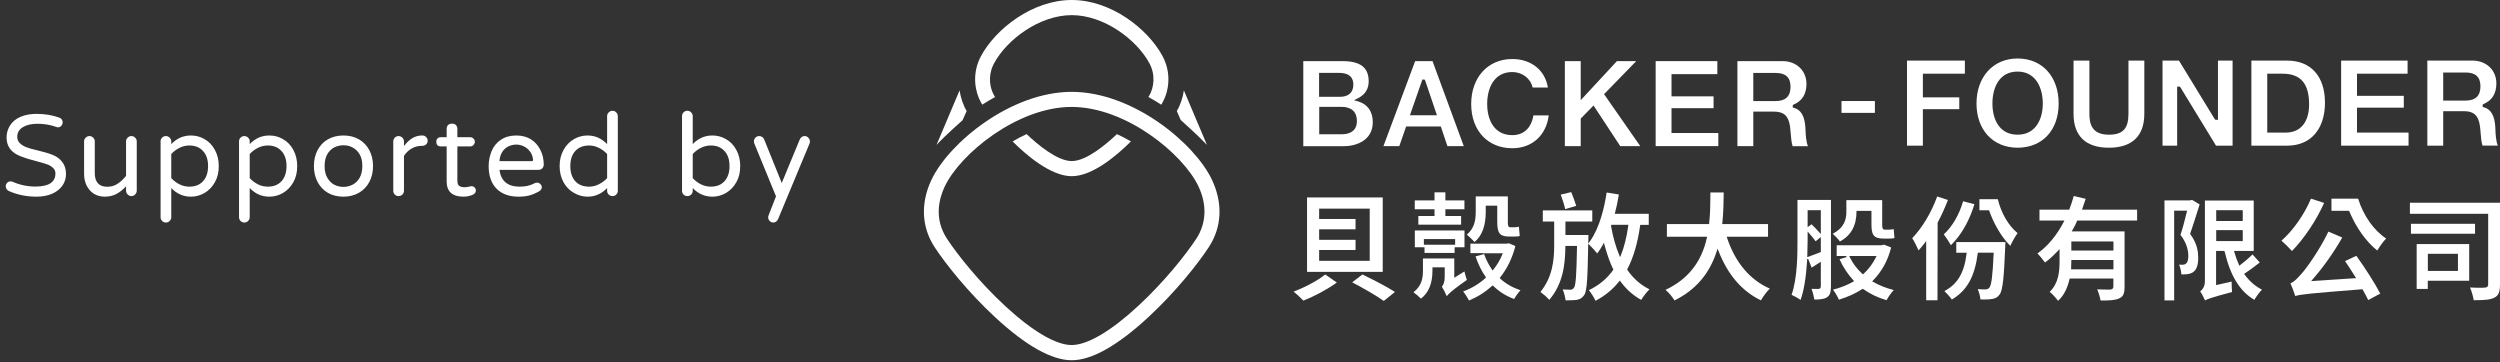 <svg width="276" height="40" viewBox="0 0 276 40" fill="none" xmlns="http://www.w3.org/2000/svg">
<rect x="0" y="0" width="276" height="40" fill="#333333" stroke="none"/>
<path d="M118.316 39.77C116.113 39.77 113.278 38.179 109.884 35.042C106.849 32.24 104.38 29.11 103.182 27.286C101.754 25.105 101.617 22.5 102.787 19.946L102.852 19.815C104.775 15.773 111.592 10.141 118.316 10.141C125.04 10.141 131.857 15.78 133.787 19.822C135.021 22.42 134.907 25.068 133.45 27.286C132.259 29.11 129.783 32.24 126.748 35.042C123.353 38.179 120.512 39.77 118.316 39.77ZM118.316 11.804C112.317 11.804 106.023 16.984 104.323 20.545L104.272 20.647C103.619 22.062 103.139 24.207 104.545 26.352C105.686 28.096 108.061 31.095 110.982 33.794C113.981 36.567 116.579 38.092 118.309 38.092C120.038 38.092 122.643 36.567 125.635 33.794C128.556 31.095 130.931 28.096 132.072 26.352C133.192 24.645 133.271 22.58 132.295 20.545C130.594 16.984 124.301 11.804 118.301 11.804H118.316Z" fill="white"/>
<path d="M118.323 19.452C115.991 19.452 113.257 17.081 111.793 15.614C112.317 15.308 112.833 15.031 113.336 14.805C114.52 15.928 116.709 17.782 118.323 17.782C119.938 17.782 122.126 15.928 123.31 14.805C123.813 15.038 124.329 15.308 124.853 15.614C123.389 17.074 120.655 19.452 118.323 19.452Z" fill="white"/>
<path d="M108.441 11.55C108.391 11.469 108.341 11.389 108.305 11.316C107.674 10.2 107.3 8.347 108.147 6.501C108.197 6.391 108.248 6.289 108.305 6.187C109.92 3.188 113.981 0 118.323 0C122.664 0 126.726 3.188 128.34 6.187C129.381 8.12 129.022 10.112 128.34 11.323C128.297 11.396 128.254 11.469 128.204 11.557C127.738 11.258 127.264 10.973 126.783 10.71C126.833 10.638 126.876 10.565 126.912 10.492C127.35 9.711 127.616 8.325 126.898 6.99C125.492 4.378 121.896 1.671 118.323 1.671C114.749 1.671 111.154 4.37 109.747 6.99C109.712 7.063 109.668 7.135 109.633 7.216C109.051 8.478 109.303 9.74 109.726 10.492C109.762 10.557 109.812 10.638 109.855 10.71C109.374 10.973 108.901 11.258 108.434 11.557L108.441 11.55Z" fill="white"/>
<path d="M133.249 16C132.23 14.913 130.371 13.271 130.35 13.249L129.919 12.257C130.285 11.666 130.594 10.768 130.701 9.98L133.249 16Z" fill="white"/>
<path d="M105.937 9.98C106.052 10.768 106.353 11.666 106.719 12.257L106.267 13.271C106.267 13.271 104.409 14.905 103.39 16L105.937 9.98Z" fill="white"/>
<path d="M162.182 33.176C162.039 32.891 161.773 32.475 161.529 32.176C162.448 31.841 163.302 31.33 163.991 30.703L164.034 30.666V30.593C163.574 29.944 163.208 29.207 162.9 28.302L163.811 28.061L163.797 27.945H162.333V26.901H166.344L166.588 26.858L167.299 27.171C166.954 28.499 166.387 29.659 165.62 30.622L165.584 30.666L165.598 30.739C166.229 31.316 166.976 31.746 167.858 32.045C167.607 32.322 167.327 32.709 167.162 33.008C166.265 32.68 165.519 32.206 164.866 31.571L164.823 31.534H164.751C163.998 32.235 163.165 32.76 162.182 33.176ZM163.861 28.098C164.077 28.682 164.349 29.221 164.708 29.754L164.787 29.871L164.873 29.761C165.304 29.207 165.62 28.667 165.849 28.105L165.907 27.959H163.811L163.861 28.098ZM156.879 32.979C156.685 32.775 156.319 32.454 156.047 32.264C156.972 31.556 157.094 30.666 157.094 29.878V28.536H160.553V30.666L161.673 29.966C161.737 30.279 161.852 30.652 161.945 30.907C160.826 31.688 160.194 32.184 159.886 32.505L159.721 32.702C159.585 32.381 159.348 31.914 159.183 31.644C159.333 31.476 159.498 31.155 159.498 30.557V29.513H158.142V29.893C158.142 31.286 157.719 32.322 156.879 32.964V32.979ZM157.267 27.923V27.295H156.197V25.442H161.68V27.295H160.589V27.923H157.259H157.267ZM157.195 27.018H160.647V26.391H157.195V27.018ZM162.792 26.719C162.584 26.493 162.189 26.113 161.938 25.902C162.799 25.18 162.921 24.26 162.921 23.37V21.685H166.466V24.465C166.466 24.815 166.466 25.092 166.732 25.092H167.191C167.313 25.092 167.521 25.07 167.686 25.026C167.708 25.355 167.744 25.749 167.779 26.055C167.614 26.106 167.385 26.113 167.198 26.113H166.581C165.476 26.113 165.297 25.617 165.297 24.443V22.706H164.026V23.414C164.026 24.924 163.61 26.041 162.785 26.726L162.792 26.719ZM156.585 24.8V23.844H158.372V23.1H156.19V22.122H158.372V21.232H159.57V22.122H161.673V23.1H159.57V23.844H161.307V24.8H156.592H156.585Z" fill="white"/>
<path d="M176.146 33.204C175.995 32.875 175.673 32.357 175.414 32.029C176.541 31.489 177.409 30.767 178.084 29.818L178.105 29.789V29.738C177.746 29.008 177.452 28.184 177.136 27.046L177.072 26.798L176.95 27.024C176.77 27.36 176.577 27.659 176.333 27.98C176.132 27.724 175.795 27.352 175.5 27.068L175.335 26.907V27.148C175.271 30.592 175.213 32.146 174.898 32.569C174.668 32.897 174.474 33.021 174.101 33.102C173.871 33.138 173.534 33.153 173.125 33.153C173.032 33.153 172.938 33.153 172.838 33.153C172.802 32.824 172.694 32.35 172.522 31.956C172.838 31.971 173.147 31.985 173.34 31.985C173.513 31.985 173.656 31.941 173.785 31.744C173.972 31.423 174.044 30.336 174.101 27.25V27.148H172.816V27.206C172.802 29.132 172.58 31.307 171.037 33.109C170.786 32.802 170.384 32.467 170.061 32.233C171.396 30.599 171.582 28.717 171.582 27.082V24.456H170.326V23.23H175.787V24.456H172.824V25.944H175.364C175.364 26.083 175.364 26.338 175.35 26.462V26.893L175.536 26.63C176.613 25.12 177.129 22.887 177.373 21.253L178.722 21.472C178.6 22.223 178.464 22.88 178.306 23.471L178.27 23.602H182.023V24.828H181.076V24.879C180.789 26.871 180.33 28.432 179.662 29.701L179.648 29.731V29.782C180.315 30.752 181.119 31.453 182.102 31.941C181.786 32.255 181.413 32.729 181.191 33.109C180.294 32.613 179.548 31.949 178.909 31.081L178.83 30.971L178.751 31.073C178.055 31.941 177.208 32.642 176.16 33.204H176.146ZM177.854 24.93C178.076 26.185 178.385 27.265 178.765 28.162L178.859 28.388L178.952 28.162C179.318 27.243 179.583 26.192 179.756 24.937L179.77 24.82H177.904L177.854 24.93ZM172.795 23.084C172.694 22.602 172.479 21.96 172.307 21.486L173.462 21.209C173.663 21.683 173.879 22.289 174.015 22.727L172.802 23.084H172.795Z" fill="white"/>
<path d="M184.858 33.16C184.65 32.825 184.292 32.343 183.875 32C186.344 30.833 187.837 28.951 188.439 26.258L188.468 26.134H184.026V24.734H188.69V24.683C188.805 23.61 188.82 22.625 188.827 21.669V21.246H190.298C190.284 22.289 190.269 23.45 190.147 24.617L190.133 24.734H195.192V26.134H190.628L190.671 26.273C191.568 28.973 193.197 30.906 195.386 31.862C195.034 32.205 194.632 32.759 194.403 33.16C192.3 32.132 190.764 30.352 189.724 27.718L189.616 27.455L189.53 27.725C188.734 30.22 187.212 32 184.866 33.168L184.858 33.16Z" fill="white"/>
<path d="M144.299 30.014V21.799H152.652V30.014H144.299ZM145.634 28.796H151.217V27.599V25.316V23.032H145.634V24.177H149.652V25.316H145.634V26.476H149.652V27.599H145.634V28.796Z" fill="white"/>
<path d="M143.884 33.183C143.611 32.884 143.159 32.475 142.814 32.19C144.077 31.724 145.52 30.943 146.302 30.301L147.586 31.191C146.567 31.928 145.103 32.723 143.891 33.183H143.884Z" fill="white"/>
<path d="M152.774 33.227C151.985 32.657 150.442 31.775 149.279 31.169L150.413 30.301C152.107 31.133 153.312 31.782 154.001 32.234L152.774 33.219V33.227Z" fill="white"/>
<path d="M208.266 33.138C207.319 32.861 206.458 32.453 205.712 31.92L205.676 31.898H205.618C204.865 32.394 204.018 32.773 203.014 33.087C202.877 32.752 202.605 32.292 202.361 31.978C203.171 31.774 203.918 31.482 204.578 31.103L204.693 31.037L204.607 30.942C203.989 30.264 203.48 29.49 203.085 28.622L203.853 28.381L203.839 28.265H202.77V27.075H207.707L208.001 27.01L208.783 27.323C208.41 28.783 207.75 29.972 206.781 30.964L206.688 31.059L206.802 31.125C207.47 31.504 208.23 31.811 209.07 32.022C208.79 32.328 208.467 32.781 208.274 33.138H208.266ZM204.226 28.41C204.542 29.067 205.001 29.68 205.597 30.227L205.64 30.264H205.705C206.3 29.716 206.759 29.104 207.097 28.41L207.168 28.265H204.155L204.226 28.41ZM198.787 33.116C198.507 32.912 198.062 32.671 197.789 32.547C198.442 30.709 198.442 28.002 198.442 26.535V22.07H202.138V31.606C202.138 31.701 202.138 31.796 202.124 31.883L202.102 32.037H202.117C202.073 32.423 201.951 32.657 201.715 32.81C201.406 33.022 200.976 33.065 200.301 33.073C200.258 32.752 200.136 32.255 199.992 31.891C200.315 31.898 200.61 31.898 200.732 31.898C200.925 31.898 201.019 31.803 201.019 31.592V28.899L200.473 29.25C200.315 29.352 200.165 29.454 200.007 29.549L199.619 28.578L199.504 28.6V28.79C199.39 30.621 199.153 32.08 198.78 33.124L198.787 33.116ZM199.562 26.528C199.562 27.053 199.548 27.645 199.526 28.235V28.389L199.662 28.338C200 28.221 200.394 28.075 200.954 27.856L200.99 27.841L201.019 27.79V26.171L200.445 26.638C200.265 26.39 200.007 26.054 199.741 25.762L199.562 25.558V26.521V26.528ZM200 24.762C200.337 25.091 200.617 25.39 200.839 25.638L201.019 25.842V23.209H199.562V25.076L200 24.755V24.762ZM203.128 26.66C202.949 26.411 202.59 26.039 202.332 25.806C203.659 25.098 203.839 24.201 203.839 23.332V22.092H207.793V24.748C207.793 25.047 207.793 25.354 208.065 25.354H208.546C208.668 25.354 208.891 25.332 209.063 25.295C209.07 25.405 209.084 25.514 209.092 25.631C209.106 25.857 209.127 26.09 209.149 26.287C208.97 26.331 208.726 26.338 208.553 26.338H207.922C206.795 26.338 206.609 25.864 206.609 24.733V23.281H204.958V23.34C204.958 24.916 204.355 25.996 203.114 26.674L203.128 26.66Z" fill="white"/>
<path d="M212.651 33.153V26.609L212.471 26.85C212.277 27.105 212.069 27.353 211.804 27.652C211.653 27.287 211.352 26.667 211.108 26.295C212.213 25.15 213.261 23.399 213.863 21.691L215.055 22.078C214.703 22.976 214.323 23.814 213.914 24.581L213.899 33.146H212.651V33.153ZM215.492 33.081C215.306 32.803 214.925 32.387 214.66 32.132C216.102 31.388 216.856 30.111 217.107 28.017L217.121 27.9H215.973V26.726H221.398V26.799C221.377 26.937 221.377 27.12 221.377 27.222C221.24 30.52 221.118 32.066 220.752 32.519C220.515 32.854 220.272 32.949 219.92 33.008C219.719 33.044 219.418 33.066 219.059 33.066C218.922 33.066 218.786 33.066 218.643 33.059C218.607 32.737 218.506 32.285 218.341 31.92C218.693 31.95 219.001 31.95 219.181 31.95C219.389 31.95 219.518 31.891 219.64 31.738C219.862 31.439 219.984 30.461 220.099 28.002V27.893H218.348V27.944C218.011 30.556 217.157 32.081 215.485 33.066L215.492 33.081ZM221.936 27.142C221.793 27.003 221.671 26.872 221.57 26.747L221.412 26.558C220.688 25.66 220.049 24.5 219.618 23.289L219.604 23.245L219.554 23.216H218.528V21.991H220.559C220.925 23.523 221.757 24.945 222.74 25.733C222.482 26.091 222.137 26.697 221.944 27.134L221.936 27.142ZM215.385 27.076C215.191 26.733 214.839 26.193 214.595 25.872C215.521 25.033 216.296 23.712 216.727 22.217L217.975 22.545C217.502 24.106 216.755 25.529 215.858 26.558L215.794 26.631C215.665 26.784 215.528 26.93 215.377 27.076H215.385Z" fill="white"/>
<path d="M227.211 33.219C227.01 32.935 226.601 32.461 226.285 32.22C227.29 31.257 227.376 29.936 227.376 28.769V27.492L227.204 27.682C226.694 28.222 226.242 28.637 225.768 28.98C225.546 28.659 225.18 28.236 224.936 27.981C226.055 27.193 227.06 25.996 227.835 24.501L227.914 24.347H225.158V23.144H228.445L228.459 23.107C228.646 22.618 228.804 22.144 228.94 21.641L230.26 21.947C230.146 22.297 230.024 22.655 229.902 23.005L229.851 23.144H235.937V24.347H229.32L229.306 24.384C229.155 24.771 228.969 25.106 228.804 25.391L228.718 25.544H234.552V31.658C234.552 32.41 234.401 32.745 233.97 32.935C233.526 33.154 232.887 33.176 231.904 33.176C231.839 32.811 231.696 32.329 231.531 31.943C231.925 31.965 232.399 31.972 232.93 31.972C233.109 31.965 233.317 31.913 233.317 31.614V30.753H228.481V30.797C228.23 31.877 227.821 32.658 227.211 33.205V33.219ZM228.675 28.805C228.675 29.039 228.667 29.272 228.653 29.52V29.732H233.325V28.703H228.675V28.805ZM228.675 27.66H233.325V26.66H228.675V27.66Z" fill="white"/>
<path d="M243.436 33.167C243.314 32.868 243.091 32.437 242.898 32.175C243.113 32.007 243.421 31.671 243.421 31.058V22.136H248.811V27.702H246.636L246.672 27.834C246.816 28.344 246.981 28.797 247.174 29.22L247.225 29.337L247.325 29.256C247.856 28.848 248.344 28.425 248.674 28.082L249.478 28.979C248.925 29.417 248.33 29.855 247.842 30.176L247.749 30.234L247.813 30.322C248.344 31.051 248.983 31.606 249.722 31.978C249.435 32.27 249.083 32.736 248.882 33.101C247.282 32.167 246.242 30.475 245.603 27.783L245.589 27.739L245.531 27.702H244.656V31.474L246.371 31.088C246.371 31.474 246.385 31.949 246.421 32.24C244.211 32.817 243.694 33.021 243.414 33.174L243.436 33.167ZM244.67 26.615H247.598V25.404H244.67V26.615ZM244.67 24.397H247.598V23.208H244.67V24.397ZM238.958 33.152V22.121H241.8L242.001 22.062L242.84 22.566C242.503 23.66 242.108 24.886 241.8 25.784V25.842C242.596 26.914 242.682 27.834 242.682 28.439C242.682 29.242 242.517 29.738 242.166 30.008C242.015 30.132 241.814 30.212 241.513 30.263C241.391 30.285 241.233 30.292 241.039 30.292C240.967 30.292 240.895 30.292 240.824 30.292C240.809 30 240.723 29.577 240.573 29.22C240.659 29.22 240.73 29.227 240.802 29.227C240.852 29.227 240.903 29.227 240.946 29.227C241.111 29.227 241.24 29.183 241.333 29.103C241.498 28.979 241.592 28.687 241.592 28.279C241.592 27.454 241.297 26.666 240.723 25.937C240.939 25.302 241.197 24.346 241.426 23.383L241.455 23.259H240.027V33.167H238.944L238.958 33.152Z" fill="white"/>
<path d="M261.454 33.136C261.311 32.83 261.117 32.465 260.852 31.991L260.83 31.954L260.78 31.933C255.025 32.392 254.006 32.487 253.396 32.684C253.281 32.319 253.058 31.692 252.865 31.276C253.259 31.123 253.589 30.78 254.034 30.276C254.58 29.707 256.087 27.599 257.055 25.57L258.584 26.22C257.644 27.876 256.481 29.517 255.312 30.845L255.147 31.035L260.112 30.707L259.897 30.371C259.567 29.838 259.223 29.299 258.892 28.824L260.141 28.241C261.124 29.605 262.201 31.298 262.782 32.414L261.447 33.129L261.454 33.136ZM253.03 27.708C252.743 27.387 252.226 26.876 251.874 26.57C253.166 25.439 254.4 23.673 255.132 21.93L256.582 22.404C255.728 24.323 254.343 26.387 253.037 27.708H253.03ZM262.452 27.664C261.218 26.672 260.12 25.14 259.366 23.338L259.352 23.301L259.302 23.272H257.393V21.93H260.335C260.916 23.805 262.071 25.439 263.428 26.329C263.112 26.665 262.689 27.248 262.445 27.664H262.452Z" fill="white"/>
<path d="M273.101 33.146C273.043 32.752 272.871 32.161 272.692 31.738C273.058 31.76 273.424 31.767 273.675 31.767C273.955 31.767 274.177 31.767 274.285 31.753C274.471 31.753 274.694 31.709 274.694 31.373V23.603H266.054V22.385H276V31.381C276 32.242 275.835 32.636 275.376 32.862C274.931 33.095 274.242 33.139 273.352 33.139H273.108L273.101 33.146ZM266.8 31.899V26.945H272.599V30.994H268.027V31.899H266.793H266.8ZM268.035 29.914H271.357V28.017H268.035V29.914ZM266.169 25.807V24.705H273.244V25.807H266.169Z" fill="white"/>
<path d="M143.884 16.131V6.748H148.218C150.184 6.748 151.103 7.456 151.103 8.981C151.103 9.827 150.701 10.462 149.897 10.856L149.481 11.06L149.926 11.191C150.981 11.498 151.555 12.315 151.555 13.489C151.555 15.445 149.825 16.138 148.347 16.138H143.876L143.884 16.131ZM145.634 14.825H148.067C149.502 14.825 149.804 14.029 149.804 13.366C149.804 12.351 149.201 11.797 148.11 11.797H145.642V14.832L145.634 14.825ZM145.634 10.688H147.945C148.878 10.688 149.409 10.199 149.409 9.345C149.409 8.047 148.182 8.047 147.78 8.047H145.627V10.688H145.634Z" fill="white"/>
<path d="M159.793 16.131L159.068 13.964H155.236L154.483 16.131H152.732L156.233 6.748H158.149L161.601 16.131H159.793ZM155.659 12.723H158.637L157.346 8.908L157.267 8.784H157.03L155.659 12.716V12.723Z" fill="white"/>
<path d="M166.955 16.365C164.242 16.365 162.419 14.403 162.419 11.484C162.419 8.566 164.242 6.516 166.955 6.516C169.043 6.516 170.578 7.749 170.887 9.66H169.201C168.985 8.668 168.052 7.953 166.962 7.953C164.909 7.953 164.185 9.77 164.185 11.477C164.185 13.184 164.917 14.921 166.962 14.921C168.217 14.921 169.064 14.125 169.287 12.739H170.98C170.708 14.943 169.136 16.365 166.962 16.365H166.955Z" fill="white"/>
<path d="M178.874 16.131L175.924 11.644L174.511 13.096V16.131H172.76V6.748H174.511V11.06L178.508 6.748H180.639L177.087 10.396L181.084 16.131H178.874Z" fill="white"/>
<path d="M182.784 16.131V6.748H189.594V8.185H184.535V10.637H189.178V11.943H184.535V14.686H189.702V16.131H182.784Z" fill="white"/>
<path d="M197.905 16.131C197.775 15.751 197.739 15.241 197.696 14.752C197.675 14.482 197.653 14.205 197.617 13.949C197.452 12.789 196.936 12.322 195.845 12.322H193.563V16.131H191.812V6.748H196.807C198.328 6.748 199.433 7.806 199.433 9.258C199.433 10.382 198.959 11.148 198.027 11.534L197.919 11.622V11.87L198.048 11.906C198.816 12.111 199.225 12.804 199.311 14.022C199.311 14.11 199.318 14.205 199.325 14.314C199.354 14.883 199.383 15.62 199.598 16.138H197.905V16.131ZM193.563 11.155H196.046C197.122 11.155 197.675 10.63 197.675 9.586C197.675 8.543 197.13 8.054 196.046 8.054H193.563V11.155Z" fill="white"/>
<path d="M206.989 11.154H203.301V12.46H206.989V11.154Z" fill="white"/>
<path d="M210.534 16.081V6.691H216.921V8.136H212.285V10.748H216.304V12.054H212.285V16.081H210.534Z" fill="white"/>
<path d="M222.741 16.307C220.028 16.307 218.206 14.344 218.206 11.426C218.206 8.507 220.028 6.457 222.741 6.457C225.453 6.457 227.276 8.449 227.276 11.426C227.276 14.402 225.453 16.307 222.741 16.307ZM222.741 7.902C220.688 7.902 219.964 9.718 219.964 11.426C219.964 13.133 220.696 14.869 222.741 14.869C224.786 14.869 225.525 13.089 225.525 11.426C225.525 9.762 224.793 7.902 222.741 7.902Z" fill="white"/>
<path d="M232.822 16.308C230.268 16.308 228.919 15.016 228.919 12.572V6.691H230.67V12.572C230.67 13.637 230.914 14.87 232.822 14.87C234.358 14.87 234.982 14.206 234.982 12.572V6.691H236.733V12.572C236.733 15.016 235.377 16.308 232.815 16.308H232.822Z" fill="white"/>
<path d="M244.648 16.081L240.716 9.639L240.623 9.559H240.357V16.081H238.743V6.691H240.558L244.505 13.148L244.598 13.229H244.864V6.691H246.478V16.081H244.648Z" fill="white"/>
<path d="M248.553 16.081V6.691H252.507C255.119 6.691 256.676 8.428 256.676 11.332C256.676 14.236 255.119 16.081 252.507 16.081H248.553ZM250.304 14.637H252.363C253.97 14.637 254.925 13.477 254.925 11.536C254.925 9.216 253.992 8.136 251.983 8.136H250.304V14.637Z" fill="white"/>
<path d="M258.462 16.081V6.691H265.796V8.136H260.213V10.58H265.38V11.886H260.213V14.637H265.904V16.081H258.462Z" fill="white"/>
<path d="M274.07 16.081C273.941 15.702 273.905 15.191 273.862 14.702C273.841 14.432 273.819 14.155 273.783 13.9C273.618 12.74 273.102 12.273 272.011 12.273H269.729V16.081H267.978V6.691H272.972C274.494 6.691 275.599 7.749 275.599 9.201C275.599 10.325 275.125 11.091 274.192 11.478L274.085 11.558V11.806L274.214 11.842C274.982 12.047 275.391 12.74 275.477 13.958C275.477 14.039 275.491 14.279 275.491 14.279C275.513 14.819 275.549 15.556 275.757 16.074H274.063L274.07 16.081ZM269.729 11.105H272.212C273.288 11.105 273.841 10.58 273.841 9.537C273.841 8.494 273.295 8.005 272.212 8.005H269.729V11.105Z" fill="white"/>
<path d="M4.024 21.712C2.95 21.712 1.942 21.509 1.003 21.102C0.901 21.06 0.812 20.988 0.736 20.887C0.669 20.785 0.635 20.679 0.635 20.569C0.635 20.417 0.686 20.29 0.787 20.189C0.889 20.078 1.016 20.023 1.168 20.023C1.261 20.023 1.341 20.04 1.409 20.074C2.196 20.421 3.03 20.595 3.91 20.595C5.383 20.595 6.119 20.112 6.119 19.148C6.119 18.894 6.026 18.686 5.84 18.525C5.671 18.365 5.459 18.238 5.205 18.145C4.951 18.051 4.532 17.929 3.948 17.776C3.28 17.607 2.725 17.434 2.285 17.256C1.769 17.061 1.38 16.79 1.117 16.443C0.855 16.088 0.724 15.669 0.724 15.187C0.724 14.704 0.851 14.26 1.104 13.854C1.367 13.439 1.752 13.121 2.26 12.901C2.776 12.681 3.364 12.571 4.024 12.571C4.955 12.571 5.798 12.711 6.551 12.99C6.796 13.083 6.919 13.257 6.919 13.511C6.919 13.646 6.868 13.773 6.767 13.892C6.665 14.002 6.542 14.057 6.398 14.057C6.339 14.057 6.271 14.04 6.195 14.006C5.535 13.777 4.854 13.663 4.151 13.663C3.474 13.663 2.928 13.79 2.514 14.044C2.107 14.298 1.904 14.649 1.904 15.098C1.904 15.402 2.006 15.644 2.209 15.821C2.395 15.999 2.628 16.143 2.907 16.253C3.187 16.363 3.605 16.481 4.164 16.608C4.875 16.778 5.417 16.939 5.789 17.091C6.238 17.26 6.597 17.523 6.868 17.878C7.147 18.233 7.287 18.682 7.287 19.224C7.287 19.689 7.152 20.116 6.881 20.506C6.602 20.895 6.212 21.196 5.713 21.407C5.222 21.61 4.659 21.712 4.024 21.712ZM11.568 21.712C11.111 21.712 10.705 21.602 10.349 21.382C10.011 21.162 9.748 20.861 9.562 20.48C9.376 20.1 9.283 19.676 9.283 19.211V15.605C9.283 15.445 9.342 15.309 9.461 15.199C9.579 15.081 9.719 15.021 9.879 15.021C10.04 15.021 10.176 15.081 10.286 15.199C10.404 15.309 10.463 15.445 10.463 15.605V19.084C10.463 20.108 10.925 20.62 11.847 20.62C12.254 20.62 12.617 20.519 12.939 20.315C13.269 20.112 13.595 19.812 13.917 19.414V15.605C13.917 15.445 13.976 15.309 14.094 15.199C14.213 15.081 14.352 15.021 14.513 15.021C14.674 15.021 14.809 15.081 14.919 15.199C15.038 15.309 15.097 15.445 15.097 15.605V21.052C15.097 21.213 15.038 21.352 14.919 21.471C14.809 21.589 14.674 21.648 14.513 21.648C14.352 21.648 14.213 21.589 14.094 21.471C13.976 21.352 13.917 21.213 13.917 21.052V20.569C13.57 20.942 13.21 21.225 12.838 21.42C12.465 21.615 12.042 21.712 11.568 21.712ZM18.312 24.568C18.151 24.568 18.011 24.509 17.893 24.391C17.783 24.272 17.728 24.133 17.728 23.972V15.605C17.728 15.445 17.783 15.309 17.893 15.199C18.011 15.081 18.151 15.021 18.312 15.021C18.473 15.021 18.612 15.081 18.731 15.199C18.849 15.309 18.908 15.445 18.908 15.605V15.91C19.518 15.275 20.237 14.958 21.067 14.958C21.617 14.958 22.116 15.089 22.565 15.352C23.055 15.622 23.441 16.02 23.72 16.545C24.008 17.07 24.152 17.666 24.152 18.335C24.152 19.029 24.008 19.626 23.72 20.125C23.432 20.633 23.051 21.026 22.577 21.306C22.112 21.576 21.608 21.712 21.067 21.712C20.237 21.712 19.518 21.395 18.908 20.76V23.972C18.908 24.141 18.849 24.281 18.731 24.391C18.621 24.509 18.481 24.568 18.312 24.568ZM20.902 20.607C21.545 20.607 22.048 20.409 22.412 20.011C22.785 19.605 22.971 19.046 22.971 18.335C22.971 17.624 22.785 17.07 22.412 16.672C22.048 16.266 21.545 16.062 20.902 16.062C20.529 16.062 20.169 16.147 19.823 16.316C19.484 16.486 19.179 16.714 18.908 17.002V19.668C19.179 19.956 19.484 20.184 19.823 20.354C20.169 20.523 20.529 20.607 20.902 20.607ZM26.973 24.568C26.812 24.568 26.672 24.509 26.553 24.391C26.444 24.272 26.389 24.133 26.389 23.972V15.605C26.389 15.445 26.444 15.309 26.553 15.199C26.672 15.081 26.812 15.021 26.973 15.021C27.133 15.021 27.273 15.081 27.391 15.199C27.51 15.309 27.569 15.445 27.569 15.605V15.91C28.178 15.275 28.898 14.958 29.727 14.958C30.277 14.958 30.777 15.089 31.225 15.352C31.716 15.622 32.101 16.02 32.381 16.545C32.668 17.07 32.812 17.666 32.812 18.335C32.812 19.029 32.668 19.626 32.381 20.125C32.093 20.633 31.712 21.026 31.238 21.306C30.773 21.576 30.269 21.712 29.727 21.712C28.898 21.712 28.178 21.395 27.569 20.76V23.972C27.569 24.141 27.51 24.281 27.391 24.391C27.281 24.509 27.142 24.568 26.973 24.568ZM29.562 20.607C30.206 20.607 30.709 20.409 31.073 20.011C31.445 19.605 31.632 19.046 31.632 18.335C31.632 17.624 31.445 17.07 31.073 16.672C30.709 16.266 30.206 16.062 29.562 16.062C29.19 16.062 28.83 16.147 28.483 16.316C28.145 16.486 27.84 16.714 27.569 17.002V19.668C27.84 19.956 28.145 20.184 28.483 20.354C28.83 20.523 29.19 20.607 29.562 20.607ZM37.918 21.712C37.267 21.712 36.695 21.572 36.205 21.293C35.714 21.005 35.333 20.603 35.062 20.087C34.791 19.571 34.656 18.987 34.656 18.335C34.656 17.675 34.791 17.087 35.062 16.57C35.333 16.054 35.714 15.656 36.205 15.377C36.704 15.098 37.275 14.958 37.918 14.958C38.562 14.958 39.129 15.098 39.62 15.377C40.119 15.665 40.504 16.067 40.775 16.583C41.046 17.091 41.181 17.675 41.181 18.335C41.181 18.995 41.046 19.579 40.775 20.087C40.495 20.612 40.106 21.014 39.607 21.293C39.116 21.572 38.553 21.712 37.918 21.712ZM37.918 20.633C38.265 20.633 38.6 20.552 38.921 20.392C39.251 20.222 39.514 19.964 39.708 19.617C39.903 19.262 40 18.83 40 18.322C40 17.789 39.899 17.357 39.696 17.027C39.51 16.706 39.26 16.46 38.947 16.291C38.642 16.122 38.299 16.037 37.918 16.037C37.571 16.037 37.237 16.113 36.915 16.266C36.585 16.435 36.323 16.693 36.128 17.04C35.934 17.387 35.836 17.814 35.836 18.322C35.836 18.864 35.938 19.3 36.141 19.63C36.327 19.96 36.573 20.21 36.877 20.379C37.191 20.548 37.538 20.633 37.918 20.633ZM44.002 21.648C43.841 21.648 43.702 21.593 43.583 21.483C43.473 21.365 43.418 21.225 43.418 21.064V15.618C43.418 15.457 43.473 15.318 43.583 15.199C43.702 15.081 43.841 15.021 44.002 15.021C44.163 15.021 44.302 15.081 44.421 15.199C44.539 15.318 44.599 15.457 44.599 15.618V16.126C45.183 15.347 45.843 14.958 46.579 14.958H46.643C46.803 14.958 46.939 15.017 47.049 15.136C47.159 15.246 47.214 15.381 47.214 15.542C47.214 15.703 47.155 15.838 47.036 15.948C46.926 16.05 46.786 16.101 46.617 16.101H46.554C46.156 16.101 45.788 16.198 45.449 16.393C45.119 16.579 44.836 16.85 44.599 17.205V21.064C44.599 21.225 44.539 21.365 44.421 21.483C44.302 21.593 44.163 21.648 44.002 21.648ZM52.066 20.557C52.193 20.557 52.303 20.603 52.396 20.696C52.489 20.789 52.536 20.899 52.536 21.026C52.536 21.221 52.434 21.373 52.231 21.483C51.901 21.636 51.55 21.712 51.177 21.712C49.933 21.712 49.311 21.149 49.311 20.023V16.164H48.676C48.516 16.164 48.389 16.122 48.295 16.037C48.211 15.944 48.169 15.817 48.169 15.656C48.169 15.495 48.211 15.373 48.295 15.288C48.389 15.195 48.516 15.148 48.676 15.148H49.311V14.247C49.311 14.052 49.362 13.904 49.464 13.803C49.574 13.701 49.722 13.65 49.908 13.65C50.094 13.65 50.238 13.705 50.34 13.815C50.441 13.917 50.492 14.061 50.492 14.247V15.148H51.914C52.058 15.148 52.176 15.199 52.269 15.301C52.371 15.394 52.422 15.512 52.422 15.656C52.422 15.792 52.371 15.91 52.269 16.012C52.176 16.113 52.058 16.164 51.914 16.164H50.492V19.922C50.492 20.218 50.559 20.417 50.695 20.519C50.83 20.62 51.033 20.671 51.304 20.671C51.482 20.671 51.651 20.645 51.812 20.595C51.829 20.595 51.842 20.59 51.85 20.582C51.935 20.565 52.007 20.557 52.066 20.557ZM57.248 21.712C56.207 21.712 55.395 21.416 54.811 20.823C54.235 20.231 53.947 19.401 53.947 18.335C53.947 17.759 54.057 17.205 54.278 16.672C54.506 16.139 54.853 15.72 55.319 15.415C55.784 15.11 56.343 14.958 56.994 14.958C57.621 14.958 58.166 15.102 58.632 15.39C59.072 15.677 59.415 16.067 59.66 16.558C59.906 17.04 60.029 17.578 60.029 18.17C60.029 18.331 59.974 18.47 59.864 18.589C59.753 18.699 59.61 18.754 59.432 18.754H55.141C55.217 19.355 55.441 19.816 55.814 20.138C56.194 20.451 56.707 20.607 57.35 20.607C57.688 20.607 57.989 20.578 58.251 20.519C58.522 20.451 58.793 20.349 59.064 20.214C59.123 20.18 59.199 20.163 59.292 20.163C59.428 20.163 59.546 20.214 59.648 20.315C59.758 20.409 59.813 20.527 59.813 20.671C59.813 20.866 59.698 21.026 59.47 21.153C59.114 21.348 58.776 21.488 58.454 21.572C58.133 21.665 57.731 21.712 57.248 21.712ZM58.696 17.789C58.806 17.789 58.856 17.734 58.848 17.624C58.814 17.285 58.712 17.002 58.543 16.773C58.357 16.503 58.124 16.299 57.845 16.164C57.574 16.029 57.291 15.961 56.994 15.961C56.724 15.961 56.44 16.024 56.144 16.151C55.847 16.295 55.611 16.511 55.433 16.799C55.264 17.078 55.166 17.408 55.141 17.789H58.696ZM64.868 21.712C64.352 21.712 63.857 21.576 63.383 21.306C62.892 21.035 62.502 20.641 62.215 20.125C61.927 19.6 61.783 19.004 61.783 18.335C61.783 17.649 61.931 17.049 62.227 16.532C62.515 16.024 62.892 15.635 63.357 15.364C63.823 15.093 64.326 14.958 64.868 14.958C65.697 14.958 66.417 15.275 67.026 15.91V12.825C67.026 12.656 67.085 12.516 67.204 12.406C67.322 12.288 67.462 12.229 67.623 12.229C67.784 12.229 67.919 12.288 68.029 12.406C68.148 12.525 68.207 12.664 68.207 12.825V21.064C68.207 21.225 68.148 21.365 68.029 21.483C67.919 21.593 67.784 21.648 67.623 21.648C67.462 21.648 67.322 21.593 67.204 21.483C67.085 21.365 67.026 21.225 67.026 21.064V20.76C66.417 21.395 65.697 21.712 64.868 21.712ZM65.033 20.607C65.405 20.607 65.761 20.523 66.099 20.354C66.446 20.184 66.755 19.956 67.026 19.668V17.002C66.755 16.714 66.446 16.486 66.099 16.316C65.761 16.147 65.405 16.062 65.033 16.062C64.39 16.062 63.882 16.266 63.51 16.672C63.146 17.07 62.964 17.624 62.964 18.335C62.964 19.046 63.146 19.605 63.51 20.011C63.882 20.409 64.39 20.607 65.033 20.607ZM78.635 21.712C77.805 21.712 77.086 21.395 76.477 20.76V21.064C76.477 21.225 76.417 21.365 76.299 21.483C76.18 21.593 76.041 21.648 75.88 21.648C75.719 21.648 75.579 21.593 75.461 21.483C75.351 21.365 75.296 21.225 75.296 21.064V12.825C75.296 12.664 75.351 12.525 75.461 12.406C75.579 12.288 75.719 12.229 75.88 12.229C76.049 12.229 76.189 12.288 76.299 12.406C76.417 12.516 76.477 12.656 76.477 12.825V15.91C77.086 15.275 77.805 14.958 78.635 14.958C79.185 14.958 79.684 15.089 80.133 15.352C80.624 15.622 81.009 16.02 81.288 16.545C81.576 17.07 81.72 17.666 81.72 18.335C81.72 19.029 81.576 19.626 81.288 20.125C81 20.633 80.62 21.026 80.145 21.306C79.68 21.576 79.176 21.712 78.635 21.712ZM78.47 20.607C79.113 20.607 79.617 20.409 79.981 20.011C80.353 19.605 80.539 19.046 80.539 18.335C80.539 17.624 80.353 17.07 79.981 16.672C79.617 16.266 79.113 16.062 78.47 16.062C78.097 16.062 77.738 16.147 77.391 16.316C77.052 16.486 76.747 16.714 76.477 17.002V19.668C76.747 19.956 77.052 20.184 77.391 20.354C77.738 20.523 78.097 20.607 78.47 20.607ZM85.366 24.568C85.213 24.568 85.082 24.509 84.972 24.391C84.862 24.281 84.807 24.149 84.807 23.997C84.807 23.929 84.82 23.862 84.845 23.794L85.671 21.674L83.284 15.859C83.25 15.775 83.233 15.694 83.233 15.618C83.233 15.457 83.288 15.318 83.398 15.199C83.516 15.081 83.656 15.021 83.817 15.021C83.936 15.021 84.046 15.055 84.147 15.123C84.249 15.191 84.321 15.28 84.363 15.39L86.305 20.201L88.286 15.415C88.404 15.153 88.586 15.021 88.832 15.021C88.992 15.021 89.128 15.081 89.238 15.199C89.356 15.318 89.416 15.457 89.416 15.618C89.416 15.694 89.403 15.766 89.377 15.834L85.912 24.162C85.793 24.433 85.611 24.568 85.366 24.568Z" fill="white"/>
</svg>
